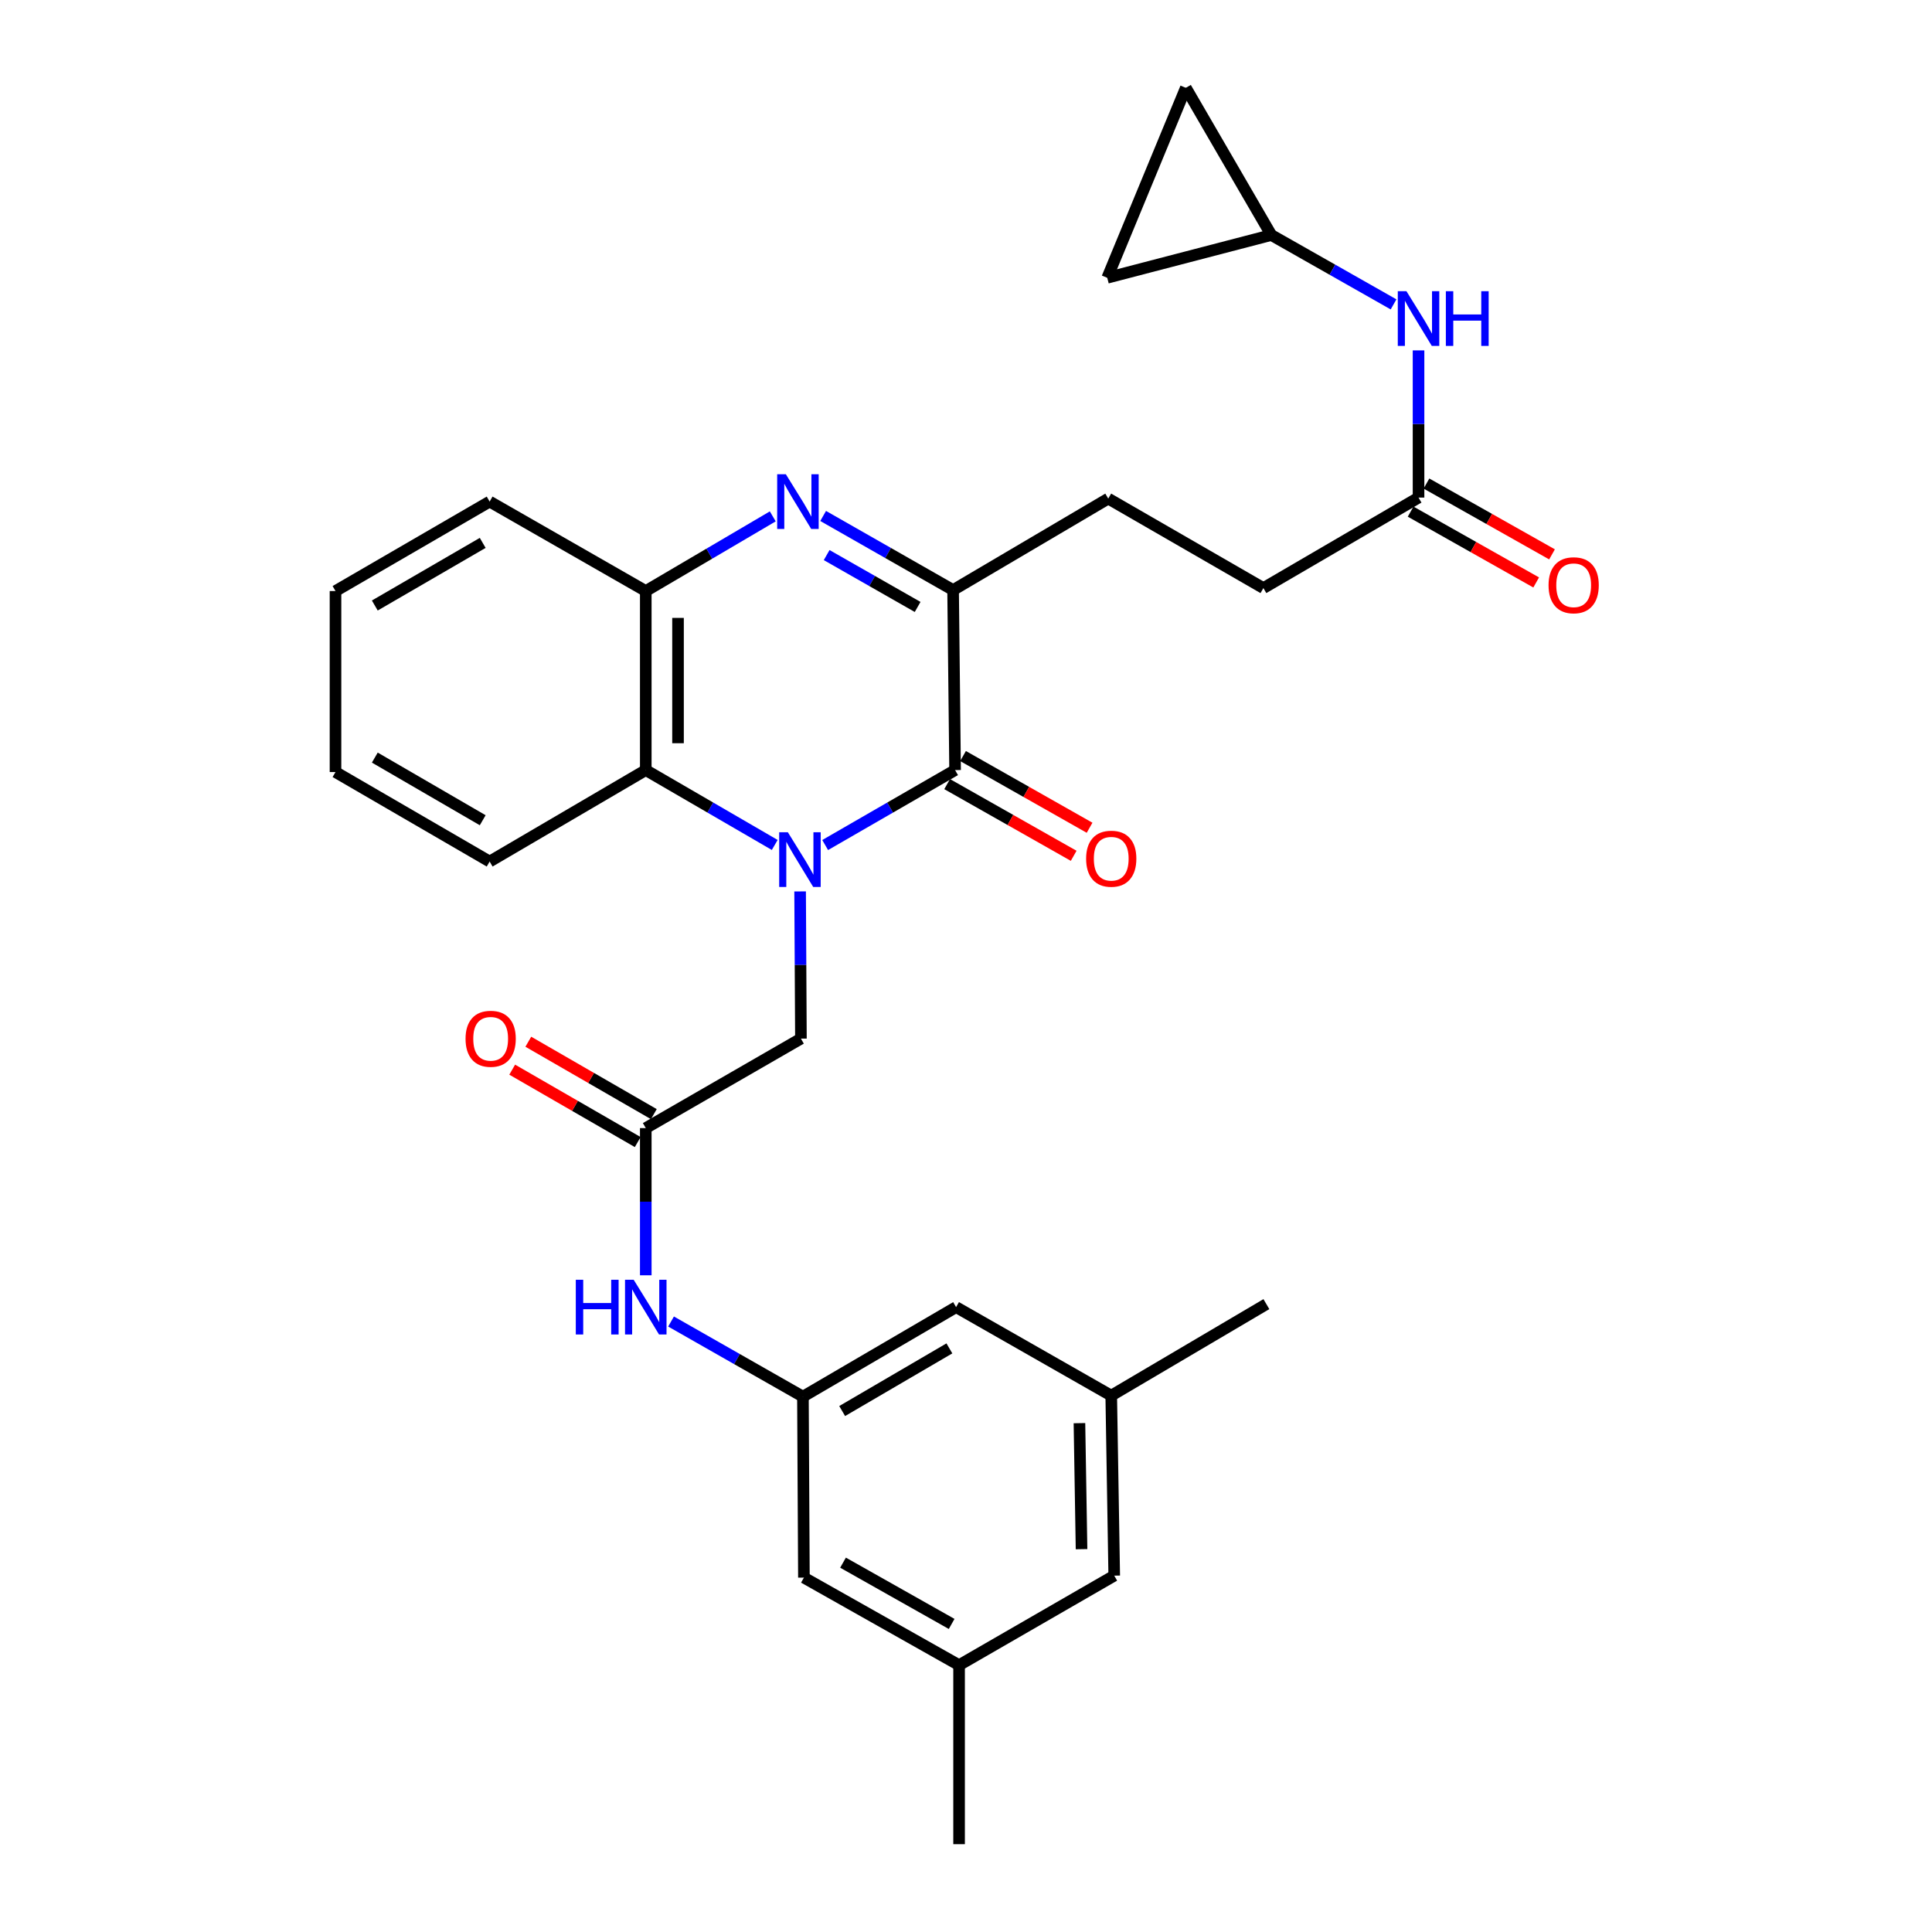 <?xml version='1.0' encoding='iso-8859-1'?>
<svg version='1.1' baseProfile='full'
              xmlns='http://www.w3.org/2000/svg'
                      xmlns:rdkit='http://www.rdkit.org/xml'
                      xmlns:xlink='http://www.w3.org/1999/xlink'
                  xml:space='preserve'
width='1000px' height='1000px' viewBox='0 0 1000 1000'>
<!-- END OF HEADER -->
<rect style='opacity:1.0;fill:#FFFFFF;stroke:none' width='1000' height='1000' x='0' y='0'> </rect>
<path class='bond-0' d='M 427.104,437.391 L 460.727,417.992' style='fill:none;fill-rule:evenodd;stroke:#0000FF;stroke-width:6px;stroke-linecap:butt;stroke-linejoin:miter;stroke-opacity:1' />
<path class='bond-0' d='M 460.727,417.992 L 494.351,398.593' style='fill:none;fill-rule:evenodd;stroke:#000000;stroke-width:6px;stroke-linecap:butt;stroke-linejoin:miter;stroke-opacity:1' />
<path class='bond-3' d='M 401,437.349 L 367.626,417.971' style='fill:none;fill-rule:evenodd;stroke:#0000FF;stroke-width:6px;stroke-linecap:butt;stroke-linejoin:miter;stroke-opacity:1' />
<path class='bond-3' d='M 367.626,417.971 L 334.253,398.593' style='fill:none;fill-rule:evenodd;stroke:#000000;stroke-width:6px;stroke-linecap:butt;stroke-linejoin:miter;stroke-opacity:1' />
<path class='bond-5' d='M 414.137,461.402 L 414.347,499.495' style='fill:none;fill-rule:evenodd;stroke:#0000FF;stroke-width:6px;stroke-linecap:butt;stroke-linejoin:miter;stroke-opacity:1' />
<path class='bond-5' d='M 414.347,499.495 L 414.557,537.588' style='fill:none;fill-rule:evenodd;stroke:#000000;stroke-width:6px;stroke-linecap:butt;stroke-linejoin:miter;stroke-opacity:1' />
<path class='bond-2' d='M 494.351,398.593 L 493.321,305.411' style='fill:none;fill-rule:evenodd;stroke:#000000;stroke-width:6px;stroke-linecap:butt;stroke-linejoin:miter;stroke-opacity:1' />
<path class='bond-12' d='M 490.237,405.854 L 522.987,424.41' style='fill:none;fill-rule:evenodd;stroke:#000000;stroke-width:6px;stroke-linecap:butt;stroke-linejoin:miter;stroke-opacity:1' />
<path class='bond-12' d='M 522.987,424.41 L 555.738,442.966' style='fill:none;fill-rule:evenodd;stroke:#FF0000;stroke-width:6px;stroke-linecap:butt;stroke-linejoin:miter;stroke-opacity:1' />
<path class='bond-12' d='M 498.464,391.333 L 531.215,409.889' style='fill:none;fill-rule:evenodd;stroke:#000000;stroke-width:6px;stroke-linecap:butt;stroke-linejoin:miter;stroke-opacity:1' />
<path class='bond-12' d='M 531.215,409.889 L 563.965,428.445' style='fill:none;fill-rule:evenodd;stroke:#FF0000;stroke-width:6px;stroke-linecap:butt;stroke-linejoin:miter;stroke-opacity:1' />
<path class='bond-1' d='M 399.984,267.274 L 367.118,286.597' style='fill:none;fill-rule:evenodd;stroke:#0000FF;stroke-width:6px;stroke-linecap:butt;stroke-linejoin:miter;stroke-opacity:1' />
<path class='bond-1' d='M 367.118,286.597 L 334.253,305.921' style='fill:none;fill-rule:evenodd;stroke:#000000;stroke-width:6px;stroke-linecap:butt;stroke-linejoin:miter;stroke-opacity:1' />
<path class='bond-30' d='M 426.059,267.059 L 459.69,286.235' style='fill:none;fill-rule:evenodd;stroke:#0000FF;stroke-width:6px;stroke-linecap:butt;stroke-linejoin:miter;stroke-opacity:1' />
<path class='bond-30' d='M 459.69,286.235 L 493.321,305.411' style='fill:none;fill-rule:evenodd;stroke:#000000;stroke-width:6px;stroke-linecap:butt;stroke-linejoin:miter;stroke-opacity:1' />
<path class='bond-30' d='M 427.882,287.31 L 451.424,300.733' style='fill:none;fill-rule:evenodd;stroke:#0000FF;stroke-width:6px;stroke-linecap:butt;stroke-linejoin:miter;stroke-opacity:1' />
<path class='bond-30' d='M 451.424,300.733 L 474.965,314.156' style='fill:none;fill-rule:evenodd;stroke:#000000;stroke-width:6px;stroke-linecap:butt;stroke-linejoin:miter;stroke-opacity:1' />
<path class='bond-15' d='M 493.321,305.411 L 573.625,258.068' style='fill:none;fill-rule:evenodd;stroke:#000000;stroke-width:6px;stroke-linecap:butt;stroke-linejoin:miter;stroke-opacity:1' />
<path class='bond-4' d='M 334.253,398.593 L 334.253,305.921' style='fill:none;fill-rule:evenodd;stroke:#000000;stroke-width:6px;stroke-linecap:butt;stroke-linejoin:miter;stroke-opacity:1' />
<path class='bond-4' d='M 350.942,384.692 L 350.942,319.822' style='fill:none;fill-rule:evenodd;stroke:#000000;stroke-width:6px;stroke-linecap:butt;stroke-linejoin:miter;stroke-opacity:1' />
<path class='bond-24' d='M 334.253,398.593 L 253.439,445.936' style='fill:none;fill-rule:evenodd;stroke:#000000;stroke-width:6px;stroke-linecap:butt;stroke-linejoin:miter;stroke-opacity:1' />
<path class='bond-25' d='M 334.253,305.921 L 253.439,259.617' style='fill:none;fill-rule:evenodd;stroke:#000000;stroke-width:6px;stroke-linecap:butt;stroke-linejoin:miter;stroke-opacity:1' />
<path class='bond-6' d='M 414.557,537.588 L 334.253,583.901' style='fill:none;fill-rule:evenodd;stroke:#000000;stroke-width:6px;stroke-linecap:butt;stroke-linejoin:miter;stroke-opacity:1' />
<path class='bond-7' d='M 334.253,583.901 L 334.253,621.995' style='fill:none;fill-rule:evenodd;stroke:#000000;stroke-width:6px;stroke-linecap:butt;stroke-linejoin:miter;stroke-opacity:1' />
<path class='bond-7' d='M 334.253,621.995 L 334.253,660.088' style='fill:none;fill-rule:evenodd;stroke:#0000FF;stroke-width:6px;stroke-linecap:butt;stroke-linejoin:miter;stroke-opacity:1' />
<path class='bond-16' d='M 338.422,576.673 L 305.938,557.934' style='fill:none;fill-rule:evenodd;stroke:#000000;stroke-width:6px;stroke-linecap:butt;stroke-linejoin:miter;stroke-opacity:1' />
<path class='bond-16' d='M 305.938,557.934 L 273.454,539.196' style='fill:none;fill-rule:evenodd;stroke:#FF0000;stroke-width:6px;stroke-linecap:butt;stroke-linejoin:miter;stroke-opacity:1' />
<path class='bond-16' d='M 330.083,591.13 L 297.599,572.391' style='fill:none;fill-rule:evenodd;stroke:#000000;stroke-width:6px;stroke-linecap:butt;stroke-linejoin:miter;stroke-opacity:1' />
<path class='bond-16' d='M 297.599,572.391 L 265.115,553.652' style='fill:none;fill-rule:evenodd;stroke:#FF0000;stroke-width:6px;stroke-linecap:butt;stroke-linejoin:miter;stroke-opacity:1' />
<path class='bond-8' d='M 347.333,684.015 L 381.464,703.456' style='fill:none;fill-rule:evenodd;stroke:#0000FF;stroke-width:6px;stroke-linecap:butt;stroke-linejoin:miter;stroke-opacity:1' />
<path class='bond-8' d='M 381.464,703.456 L 415.595,722.896' style='fill:none;fill-rule:evenodd;stroke:#000000;stroke-width:6px;stroke-linecap:butt;stroke-linejoin:miter;stroke-opacity:1' />
<path class='bond-20' d='M 415.595,722.896 L 416.105,816.57' style='fill:none;fill-rule:evenodd;stroke:#000000;stroke-width:6px;stroke-linecap:butt;stroke-linejoin:miter;stroke-opacity:1' />
<path class='bond-21' d='M 415.595,722.896 L 494.87,676.565' style='fill:none;fill-rule:evenodd;stroke:#000000;stroke-width:6px;stroke-linecap:butt;stroke-linejoin:miter;stroke-opacity:1' />
<path class='bond-21' d='M 435.907,730.356 L 491.4,697.923' style='fill:none;fill-rule:evenodd;stroke:#000000;stroke-width:6px;stroke-linecap:butt;stroke-linejoin:miter;stroke-opacity:1' />
<path class='bond-9' d='M 658.027,121.651 L 689.665,139.6' style='fill:none;fill-rule:evenodd;stroke:#000000;stroke-width:6px;stroke-linecap:butt;stroke-linejoin:miter;stroke-opacity:1' />
<path class='bond-9' d='M 689.665,139.6 L 721.303,157.55' style='fill:none;fill-rule:evenodd;stroke:#0000FF;stroke-width:6px;stroke-linecap:butt;stroke-linejoin:miter;stroke-opacity:1' />
<path class='bond-13' d='M 658.027,121.651 L 573.106,143.783' style='fill:none;fill-rule:evenodd;stroke:#000000;stroke-width:6px;stroke-linecap:butt;stroke-linejoin:miter;stroke-opacity:1' />
<path class='bond-14' d='M 658.027,121.651 L 613.782,45.455' style='fill:none;fill-rule:evenodd;stroke:#000000;stroke-width:6px;stroke-linecap:butt;stroke-linejoin:miter;stroke-opacity:1' />
<path class='bond-10' d='M 734.233,257.549 L 653.929,304.391' style='fill:none;fill-rule:evenodd;stroke:#000000;stroke-width:6px;stroke-linecap:butt;stroke-linejoin:miter;stroke-opacity:1' />
<path class='bond-11' d='M 734.233,257.549 L 734.233,219.456' style='fill:none;fill-rule:evenodd;stroke:#000000;stroke-width:6px;stroke-linecap:butt;stroke-linejoin:miter;stroke-opacity:1' />
<path class='bond-11' d='M 734.233,219.456 L 734.233,181.362' style='fill:none;fill-rule:evenodd;stroke:#0000FF;stroke-width:6px;stroke-linecap:butt;stroke-linejoin:miter;stroke-opacity:1' />
<path class='bond-17' d='M 730.133,264.817 L 762.628,283.147' style='fill:none;fill-rule:evenodd;stroke:#000000;stroke-width:6px;stroke-linecap:butt;stroke-linejoin:miter;stroke-opacity:1' />
<path class='bond-17' d='M 762.628,283.147 L 795.123,301.477' style='fill:none;fill-rule:evenodd;stroke:#FF0000;stroke-width:6px;stroke-linecap:butt;stroke-linejoin:miter;stroke-opacity:1' />
<path class='bond-17' d='M 738.333,250.281 L 770.828,268.611' style='fill:none;fill-rule:evenodd;stroke:#000000;stroke-width:6px;stroke-linecap:butt;stroke-linejoin:miter;stroke-opacity:1' />
<path class='bond-17' d='M 770.828,268.611 L 803.323,286.941' style='fill:none;fill-rule:evenodd;stroke:#FF0000;stroke-width:6px;stroke-linecap:butt;stroke-linejoin:miter;stroke-opacity:1' />
<path class='bond-33' d='M 573.106,143.783 L 613.782,45.455' style='fill:none;fill-rule:evenodd;stroke:#000000;stroke-width:6px;stroke-linecap:butt;stroke-linejoin:miter;stroke-opacity:1' />
<path class='bond-22' d='M 573.625,258.068 L 653.929,304.391' style='fill:none;fill-rule:evenodd;stroke:#000000;stroke-width:6px;stroke-linecap:butt;stroke-linejoin:miter;stroke-opacity:1' />
<path class='bond-18' d='M 496.418,861.882 L 416.105,816.57' style='fill:none;fill-rule:evenodd;stroke:#000000;stroke-width:6px;stroke-linecap:butt;stroke-linejoin:miter;stroke-opacity:1' />
<path class='bond-18' d='M 492.572,840.55 L 436.353,808.832' style='fill:none;fill-rule:evenodd;stroke:#000000;stroke-width:6px;stroke-linecap:butt;stroke-linejoin:miter;stroke-opacity:1' />
<path class='bond-26' d='M 496.418,861.882 L 496.418,954.545' style='fill:none;fill-rule:evenodd;stroke:#000000;stroke-width:6px;stroke-linecap:butt;stroke-linejoin:miter;stroke-opacity:1' />
<path class='bond-32' d='M 496.418,861.882 L 576.722,815.55' style='fill:none;fill-rule:evenodd;stroke:#000000;stroke-width:6px;stroke-linecap:butt;stroke-linejoin:miter;stroke-opacity:1' />
<path class='bond-19' d='M 575.174,722.368 L 494.87,676.565' style='fill:none;fill-rule:evenodd;stroke:#000000;stroke-width:6px;stroke-linecap:butt;stroke-linejoin:miter;stroke-opacity:1' />
<path class='bond-23' d='M 575.174,722.368 L 576.722,815.55' style='fill:none;fill-rule:evenodd;stroke:#000000;stroke-width:6px;stroke-linecap:butt;stroke-linejoin:miter;stroke-opacity:1' />
<path class='bond-23' d='M 558.719,736.623 L 559.803,801.85' style='fill:none;fill-rule:evenodd;stroke:#000000;stroke-width:6px;stroke-linecap:butt;stroke-linejoin:miter;stroke-opacity:1' />
<path class='bond-27' d='M 575.174,722.368 L 655.478,675.016' style='fill:none;fill-rule:evenodd;stroke:#000000;stroke-width:6px;stroke-linecap:butt;stroke-linejoin:miter;stroke-opacity:1' />
<path class='bond-28' d='M 253.439,445.936 L 173.654,399.613' style='fill:none;fill-rule:evenodd;stroke:#000000;stroke-width:6px;stroke-linecap:butt;stroke-linejoin:miter;stroke-opacity:1' />
<path class='bond-28' d='M 249.851,424.554 L 194.002,392.128' style='fill:none;fill-rule:evenodd;stroke:#000000;stroke-width:6px;stroke-linecap:butt;stroke-linejoin:miter;stroke-opacity:1' />
<path class='bond-31' d='M 253.439,259.617 L 173.654,305.921' style='fill:none;fill-rule:evenodd;stroke:#000000;stroke-width:6px;stroke-linecap:butt;stroke-linejoin:miter;stroke-opacity:1' />
<path class='bond-31' d='M 249.848,280.997 L 193.999,313.41' style='fill:none;fill-rule:evenodd;stroke:#000000;stroke-width:6px;stroke-linecap:butt;stroke-linejoin:miter;stroke-opacity:1' />
<path class='bond-29' d='M 173.654,399.613 L 173.654,305.921' style='fill:none;fill-rule:evenodd;stroke:#000000;stroke-width:6px;stroke-linecap:butt;stroke-linejoin:miter;stroke-opacity:1' />
<path  class='atom-0' d='M 407.787 430.765
L 417.067 445.765
Q 417.987 447.245, 419.467 449.925
Q 420.947 452.605, 421.027 452.765
L 421.027 430.765
L 424.787 430.765
L 424.787 459.085
L 420.907 459.085
L 410.947 442.685
Q 409.787 440.765, 408.547 438.565
Q 407.347 436.365, 406.987 435.685
L 406.987 459.085
L 403.307 459.085
L 403.307 430.765
L 407.787 430.765
' fill='#0000FF'/>
<path  class='atom-2' d='M 406.748 245.457
L 416.028 260.457
Q 416.948 261.937, 418.428 264.617
Q 419.908 267.297, 419.988 267.457
L 419.988 245.457
L 423.748 245.457
L 423.748 273.777
L 419.868 273.777
L 409.908 257.377
Q 408.748 255.457, 407.508 253.257
Q 406.308 251.057, 405.948 250.377
L 405.948 273.777
L 402.268 273.777
L 402.268 245.457
L 406.748 245.457
' fill='#0000FF'/>
<path  class='atom-8' d='M 298.033 662.405
L 301.873 662.405
L 301.873 674.445
L 316.353 674.445
L 316.353 662.405
L 320.193 662.405
L 320.193 690.725
L 316.353 690.725
L 316.353 677.645
L 301.873 677.645
L 301.873 690.725
L 298.033 690.725
L 298.033 662.405
' fill='#0000FF'/>
<path  class='atom-8' d='M 327.993 662.405
L 337.273 677.405
Q 338.193 678.885, 339.673 681.565
Q 341.153 684.245, 341.233 684.405
L 341.233 662.405
L 344.993 662.405
L 344.993 690.725
L 341.113 690.725
L 331.153 674.325
Q 329.993 672.405, 328.753 670.205
Q 327.553 668.005, 327.193 667.325
L 327.193 690.725
L 323.513 690.725
L 323.513 662.405
L 327.993 662.405
' fill='#0000FF'/>
<path  class='atom-12' d='M 727.973 150.726
L 737.253 165.726
Q 738.173 167.206, 739.653 169.886
Q 741.133 172.566, 741.213 172.726
L 741.213 150.726
L 744.973 150.726
L 744.973 179.046
L 741.093 179.046
L 731.133 162.646
Q 729.973 160.726, 728.733 158.526
Q 727.533 156.326, 727.173 155.646
L 727.173 179.046
L 723.493 179.046
L 723.493 150.726
L 727.973 150.726
' fill='#0000FF'/>
<path  class='atom-12' d='M 748.373 150.726
L 752.213 150.726
L 752.213 162.766
L 766.693 162.766
L 766.693 150.726
L 770.533 150.726
L 770.533 179.046
L 766.693 179.046
L 766.693 165.966
L 752.213 165.966
L 752.213 179.046
L 748.373 179.046
L 748.373 150.726
' fill='#0000FF'/>
<path  class='atom-13' d='M 562.174 444.467
Q 562.174 437.667, 565.534 433.867
Q 568.894 430.067, 575.174 430.067
Q 581.454 430.067, 584.814 433.867
Q 588.174 437.667, 588.174 444.467
Q 588.174 451.347, 584.774 455.267
Q 581.374 459.147, 575.174 459.147
Q 568.934 459.147, 565.534 455.267
Q 562.174 451.387, 562.174 444.467
M 575.174 455.947
Q 579.494 455.947, 581.814 453.067
Q 584.174 450.147, 584.174 444.467
Q 584.174 438.907, 581.814 436.107
Q 579.494 433.267, 575.174 433.267
Q 570.854 433.267, 568.494 436.067
Q 566.174 438.867, 566.174 444.467
Q 566.174 450.187, 568.494 453.067
Q 570.854 455.947, 575.174 455.947
' fill='#FF0000'/>
<path  class='atom-17' d='M 240.967 537.668
Q 240.967 530.868, 244.327 527.068
Q 247.687 523.268, 253.967 523.268
Q 260.247 523.268, 263.607 527.068
Q 266.967 530.868, 266.967 537.668
Q 266.967 544.548, 263.567 548.468
Q 260.167 552.348, 253.967 552.348
Q 247.727 552.348, 244.327 548.468
Q 240.967 544.588, 240.967 537.668
M 253.967 549.148
Q 258.287 549.148, 260.607 546.268
Q 262.967 543.348, 262.967 537.668
Q 262.967 532.108, 260.607 529.308
Q 258.287 526.468, 253.967 526.468
Q 249.647 526.468, 247.287 529.268
Q 244.967 532.068, 244.967 537.668
Q 244.967 543.388, 247.287 546.268
Q 249.647 549.148, 253.967 549.148
' fill='#FF0000'/>
<path  class='atom-18' d='M 801.528 302.922
Q 801.528 296.122, 804.888 292.322
Q 808.248 288.522, 814.528 288.522
Q 820.808 288.522, 824.168 292.322
Q 827.528 296.122, 827.528 302.922
Q 827.528 309.802, 824.128 313.722
Q 820.728 317.602, 814.528 317.602
Q 808.288 317.602, 804.888 313.722
Q 801.528 309.842, 801.528 302.922
M 814.528 314.402
Q 818.848 314.402, 821.168 311.522
Q 823.528 308.602, 823.528 302.922
Q 823.528 297.362, 821.168 294.562
Q 818.848 291.722, 814.528 291.722
Q 810.208 291.722, 807.848 294.522
Q 805.528 297.322, 805.528 302.922
Q 805.528 308.642, 807.848 311.522
Q 810.208 314.402, 814.528 314.402
' fill='#FF0000'/>
</svg>
